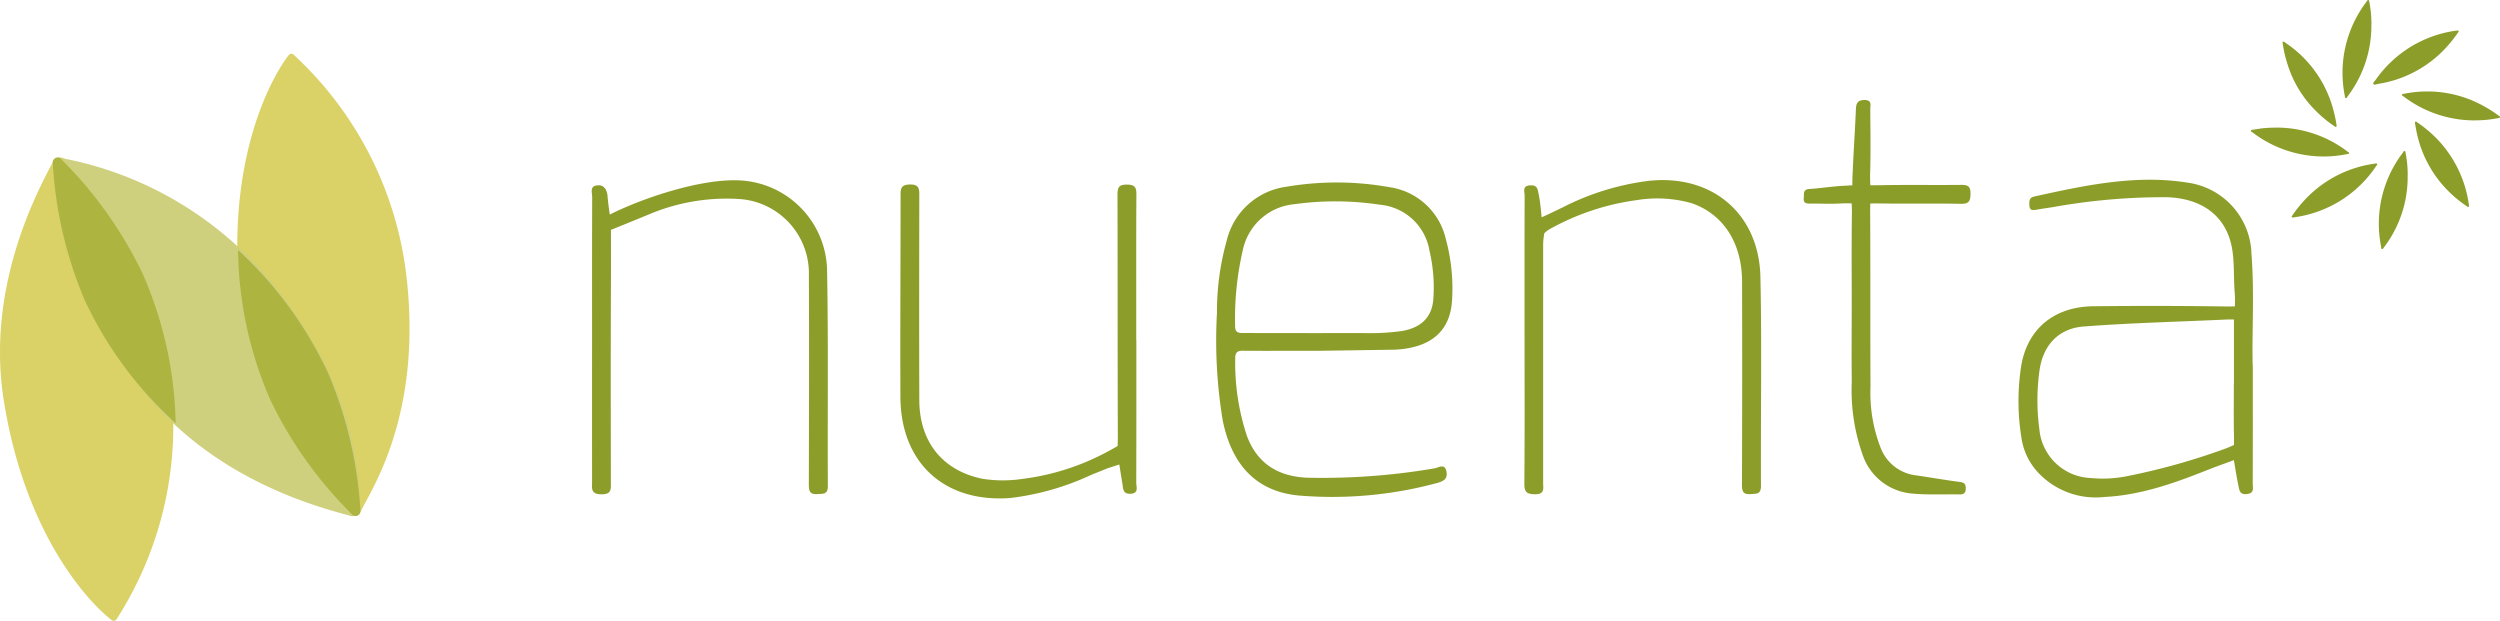 <?xml version="1.0" encoding="UTF-8"?> <svg xmlns="http://www.w3.org/2000/svg" xmlns:xlink="http://www.w3.org/1999/xlink" width="283" height="70.277" viewBox="0 0 283 70.277"><defs><clipPath id="a"><rect width="283" height="70.277" fill="none"></rect></clipPath></defs><g clip-path="url(#a)"><path d="M1508.97,196.3c0-5.43-.006-10.861.01-16.291,0-.449-.294-1.084.621-1.141.845-.053.847.446.977,1.043.184.847.327,2.583.327,2.583s1.656-.77,2.385-1.134a29.484,29.484,0,0,1,9.329-2.95c7.307-.989,12.892,3.469,13.052,10.834.17,7.879.023,15.764.063,23.647,0,.967-.5.874-1.141.927-.85.07-1.012-.273-1.01-1.052q.041-11.5.013-22.991c-.011-4.369-2.1-7.618-5.676-8.875a14.223,14.223,0,0,0-6.243-.359,27.773,27.773,0,0,0-9.9,3.306,3.292,3.292,0,0,0-.571.446,9.234,9.234,0,0,0-.13,1.2q0,13.531,0,27.064c0,.622.21,1.285-.908,1.278-.991-.007-1.229-.269-1.22-1.245.05-5.43.024-10.861.024-16.291h.006Z" transform="translate(-1336.392 -157.887)" fill="#8c9e29"></path><path d="M917.984,200.234c0,5.386.007,10.773-.011,16.159,0,.488.321,1.205-.653,1.252-.875.042-.826-.6-.916-1.143-.218-1.316-.346-2.173-.346-2.173l-1.348.436c-.581.247-1.208.481-1.84.741a29.839,29.839,0,0,1-9.2,2.622c-7.435.531-12.363-4-12.394-11.445-.032-7.576.019-15.151.018-22.727,0-.76-.034-1.3,1.05-1.322s1.071.521,1.07,1.293c-.013,7.707-.024,15.414,0,23.121.017,4.712,2.619,7.959,7.116,8.893a14.805,14.805,0,0,0,4.577.017,27.411,27.411,0,0,0,9.675-3.115c.419-.215,1.083-.609,1.083-.609s.025-.727.023-1.175c-.037-9.064-.011-18.13-.04-27.194,0-.844.093-1.23,1.092-1.219.941.011,1.054.384,1.049,1.165-.029,4.117-.017,8.233-.018,12.348v4.073h.011Z" transform="translate(-789.349 -161.749)" fill="#8c9e29"></path><path d="M585.8,196.538c0-5.387-.008-10.773.013-16.16,0-.524-.345-1.318.72-1.339.989-.018,1.022,1.267,1.022,1.267.095,1.086.252,2.047.252,2.047,3.575-1.8,9.829-3.915,14.137-3.88A10.4,10.4,0,0,1,612.4,188.52c.154,8.186.046,16.377.089,24.567,0,.967-.521.862-1.166.909-.882.064-.988-.359-.986-1.094.021-7.882.041-15.765.006-23.647a8.436,8.436,0,0,0-7.69-8.647,22.557,22.557,0,0,0-10.263,1.663c-1.453.6-4.457,1.818-4.457,1.818s.015,3.358.007,4.914c-.041,7.882-.025,15.765-.014,23.647,0,.78.107,1.385-1.084,1.371-1.243-.015-1.042-.732-1.042-1.453Q585.793,204.553,585.8,196.538Z" transform="translate(-518.777 -158.065)" fill="#8c9d29"></path><path d="M1791.011,122.376c0-3.5-.032-7.007.021-10.511.007-.486-.026-1.163-.026-1.163s-.717-.025-1.156,0c-1.178.077-2.365.01-3.547.018-.441,0-.787-.051-.72-.632.052-.452-.134-.974.644-1.023,1.308-.083,2.609-.3,3.918-.364.335-.015.935-.05.935-.05s0-.611.019-1c.1-2.536.28-5.069.385-7.6.029-.676.177-1.043.949-1.057.917-.017.677.609.679,1.082.014,2.408.061,4.819-.017,7.226-.017.512.021,1.342.021,1.342s.748,0,1.267-.007c2.978-.059,5.958,0,8.936-.035.79-.01,1.166.109,1.14,1.042-.024.835-.208,1.114-1.089,1.1-3.022-.056-6.046.007-9.068-.039-.5-.008-1.188,0-1.188,0s-.02.724-.016,1.134c.045,6.525,0,13.051.04,19.575a17.138,17.138,0,0,0,1.19,7.061,4.888,4.888,0,0,0,3.991,3.012c1.643.242,3.281.529,4.927.744.494.065.677.224.675.726,0,.519-.22.694-.707.685-1.8-.031-3.6.07-5.384-.1a6.458,6.458,0,0,1-5.579-4.374,21.86,21.86,0,0,1-1.235-8.256c-.034-2.846-.008-5.693-.008-8.54Z" transform="translate(-1581.396 -87.674)" fill="#8b9d29"></path><path d="M2024.708,198.944c-.094-3.768.208-8.2-.136-12.613a8.37,8.37,0,0,0-7.187-8.056c-5.9-.951-11.668.3-17.4,1.564-.612.135-.569.573-.552,1.013.023.6.408.553.837.476.6-.111,1.21-.193,1.815-.285a70.33,70.33,0,0,1,12.928-1.123c4.089.138,6.788,2.236,7.382,5.922.263,1.632.137,3.322.289,4.975a13.391,13.391,0,0,1,.007,1.463s-.857.009-1.458,0q-7.295-.1-14.591-.017c-4.508.055-7.605,2.677-8.191,7.115a26.027,26.027,0,0,0,.137,8.112,7.309,7.309,0,0,0,2,3.772,8.926,8.926,0,0,0,7.3,2.592c4.178-.2,8.044-1.6,11.877-3.126.892-.354,2.864-1.055,2.818-1.055,0,0,.3,1.9.5,2.844.119.584.146,1.108,1,1s.63-.712.631-1.18c.016-4.249.009-8.5.009-13.4Zm-2.12,9.02s-.666.31-1.028.435a75,75,0,0,1-11.219,3.126,13.965,13.965,0,0,1-3.921.184,6.077,6.077,0,0,1-5.861-5.546,24.558,24.558,0,0,1,.024-6.673c.4-2.811,2.15-4.716,4.975-4.933,5.4-.416,10.831-.539,16.248-.795.294-.014.782,0,.782,0s0,.69,0,1.037q0,3.084,0,6.169h-.011c0,2.013-.032,4.026.016,6.038.009.407,0,.962,0,.962Z" transform="translate(-1769.705 -157.594)" fill="#8c9e29"></path><path d="M1207.529,199.789c2.8.011,5.608,0,8.411,0l8.538-.126c4.111-.2,6.289-2.123,6.482-5.619a21.286,21.286,0,0,0-.706-6.9,7.656,7.656,0,0,0-6.375-5.876,33.908,33.908,0,0,0-11.633-.056,8.043,8.043,0,0,0-6.8,6.12,29.84,29.84,0,0,0-1.1,8.168,55.643,55.643,0,0,0,.651,12.167c1.083,5.314,4.073,8.224,9.013,8.536a45.392,45.392,0,0,0,15.224-1.441c.724-.2,1.249-.443,1.092-1.292-.184-1-.914-.439-1.357-.372a75.184,75.184,0,0,1-14.38,1.057c-3.287-.13-5.683-1.576-6.859-4.751a26.188,26.188,0,0,1-1.314-8.783c-.014-.874.512-.843,1.119-.839ZM1206.4,197a34.346,34.346,0,0,1,.867-8.588,6.572,6.572,0,0,1,5.854-5.219,33.691,33.691,0,0,1,9.674.061,6.251,6.251,0,0,1,5.615,5.236,18.159,18.159,0,0,1,.428,5.47c-.166,2.087-1.448,3.273-3.684,3.609a26.159,26.159,0,0,1-4.058.218c-1.882-.011-3.764,0-5.647,0l-8.1-.01c-.509,0-.957-.006-.945-.775Z" transform="translate(-1066.586 -160.079)" fill="#8c9d29"></path><path d="M2386.114,93.873a13.254,13.254,0,0,1-8.13-2.725c-.068-.049-.178-.093-.166-.18.019-.119.153-.09.238-.106a13.135,13.135,0,0,1,9.136,1.456,14.4,14.4,0,0,1,1.553,1.005c.072.054.2.1.169.2s-.159.086-.246.1a13.286,13.286,0,0,1-2.557.245Z" transform="translate(-2105.918 -80.244)" fill="#8c9d29"></path><path d="M2396.788,129.835c-.009.064.028.148-.055.177s-.141-.041-.2-.081a13.726,13.726,0,0,1-2.361-2,13.114,13.114,0,0,1-3.346-6.581c-.052-.25-.09-.5-.134-.756-.013-.074-.043-.168.02-.216.086-.065.159.023.224.067a14.309,14.309,0,0,1,2.553,2.211,13.366,13.366,0,0,1,3.281,7.04c.008.047.012.094.018.138Z" transform="translate(-2117.302 -106.592)" fill="#8c9d29"></path><path d="M2265.72,50.587c0,.077.016.149-.037.18-.08.047-.143-.023-.2-.063a13.733,13.733,0,0,1-2.185-1.815,12.71,12.71,0,0,1-3.09-5.083,14.43,14.43,0,0,1-.573-2.4c-.014-.091-.066-.208.018-.266s.174.041.248.093a13.151,13.151,0,0,1,5.421,7.491,14.675,14.675,0,0,1,.4,1.87Z" transform="translate(-2001.222 -36.414)" fill="#8c9d29"></path><path d="M2322.322,2.747a13.2,13.2,0,0,1-2.684,8.158c-.058.08-.1.224-.215.2s-.092-.173-.11-.27A13.279,13.279,0,0,1,2321.8.159c.048-.066.089-.178.183-.156s.092.151.109.24a12.215,12.215,0,0,1,.236,2.5Z" transform="translate(-2053.884 0)" fill="#8c9d29"></path><path d="M2358.934,30.224c.059,0,.13-.025.159.039.037.082-.035.142-.077.2a14.258,14.258,0,0,1-2.21,2.555,13.224,13.224,0,0,1-6.787,3.239c-.191.034-.47.167-.56.031-.1-.152.141-.338.253-.494a13.289,13.289,0,0,1,9.056-5.554c.056-.009.113-.011.165-.016Z" transform="translate(-2080.781 -26.765)" fill="#8c9d29"></path><path d="M2268.833,167.856c-.063,0-.134.019-.164-.037-.043-.08.027-.142.067-.2a14.457,14.457,0,0,1,1.172-1.5,13.239,13.239,0,0,1,8.132-4.353c.1-.015.228-.073.286.034.048.088-.058.17-.111.245a13.287,13.287,0,0,1-9.11,5.769l-.274.046Z" transform="translate(-2009.239 -143.238)" fill="#8c9d29"></path><path d="M2358.27,152.323a13.1,13.1,0,0,1-2.7,8.106c-.052.073-.093.2-.2.178s-.088-.154-.1-.245a13.24,13.24,0,0,1,2.455-10.663c.057-.078.094-.224.217-.188.091.027.079.16.1.253a12.548,12.548,0,0,1,.232,2.558" transform="translate(-2085.723 -132.411)" fill="#8c9d29"></path><path d="M2231.034,126.33a13.235,13.235,0,0,1,8.21,2.7c.073.054.2.094.184.194-.025.12-.167.1-.265.115a13.251,13.251,0,0,1-10.637-2.454c-.079-.058-.228-.1-.2-.216s.176-.089.277-.105c.328-.054.655-.107.985-.153a14.2,14.2,0,0,1,1.442-.078Z" transform="translate(-1973.521 -111.884)" fill="#8c9d29"></path><path d="M254.036,78.292c1.806,15.363-3.642,23.792-5.15,26.7a.91.91,0,0,1-1.572.2c-2.246-2.486-10.848-11.541-12.135-24.635-1.587-16.154,4.065-25.335,5.555-27.187a.372.372,0,0,1,.535-.046A40.433,40.433,0,0,1,254.036,78.292Z" transform="translate(-208.04 -47.141)" fill="#dad167"></path><path d="M19.241,180.828c-2.128-15.322-9.525-22.1-11.717-24.538a.91.91,0,0,0-1.571.206c-1.546,2.972-7.587,13.9-5.53,26.9C2.96,199.427,10.745,206.886,12.654,208.3a.373.373,0,0,0,.529-.09A40.428,40.428,0,0,0,19.241,180.828Z" transform="translate(0 -138.098)" fill="#dad167"></path><path d="M78.559,170.159c9.764,12,9.689,22.034,9.976,25.3a.91.91,0,0,1-1.221,1.01c-3.229-.893-15.347-3.921-23.456-14.281-10.005-12.782-10.16-23.561-9.9-25.925a.373.373,0,0,1,.428-.326A40.434,40.434,0,0,1,78.56,170.159Z" transform="translate(-47.737 -138.099)" fill="#ced07e"></path><path d="M245.907,261.575a46.634,46.634,0,0,1,3.624,15.5.545.545,0,0,1-.938.422,46.42,46.42,0,0,1-9.266-12.98,43.514,43.514,0,0,1-3.647-16.954,44.227,44.227,0,0,1,10.226,14.006Z" transform="translate(-208.73 -219.258)" fill="#aeb440"></path><path d="M62.4,169.078a46.662,46.662,0,0,0-9.234-12.972.546.546,0,0,0-.938.424,46.423,46.423,0,0,0,3.608,15.533,43.518,43.518,0,0,0,10.306,13.948A44.23,44.23,0,0,0,62.4,169.078Z" transform="translate(-46.255 -138.106)" fill="#aeb440"></path></g></svg> 